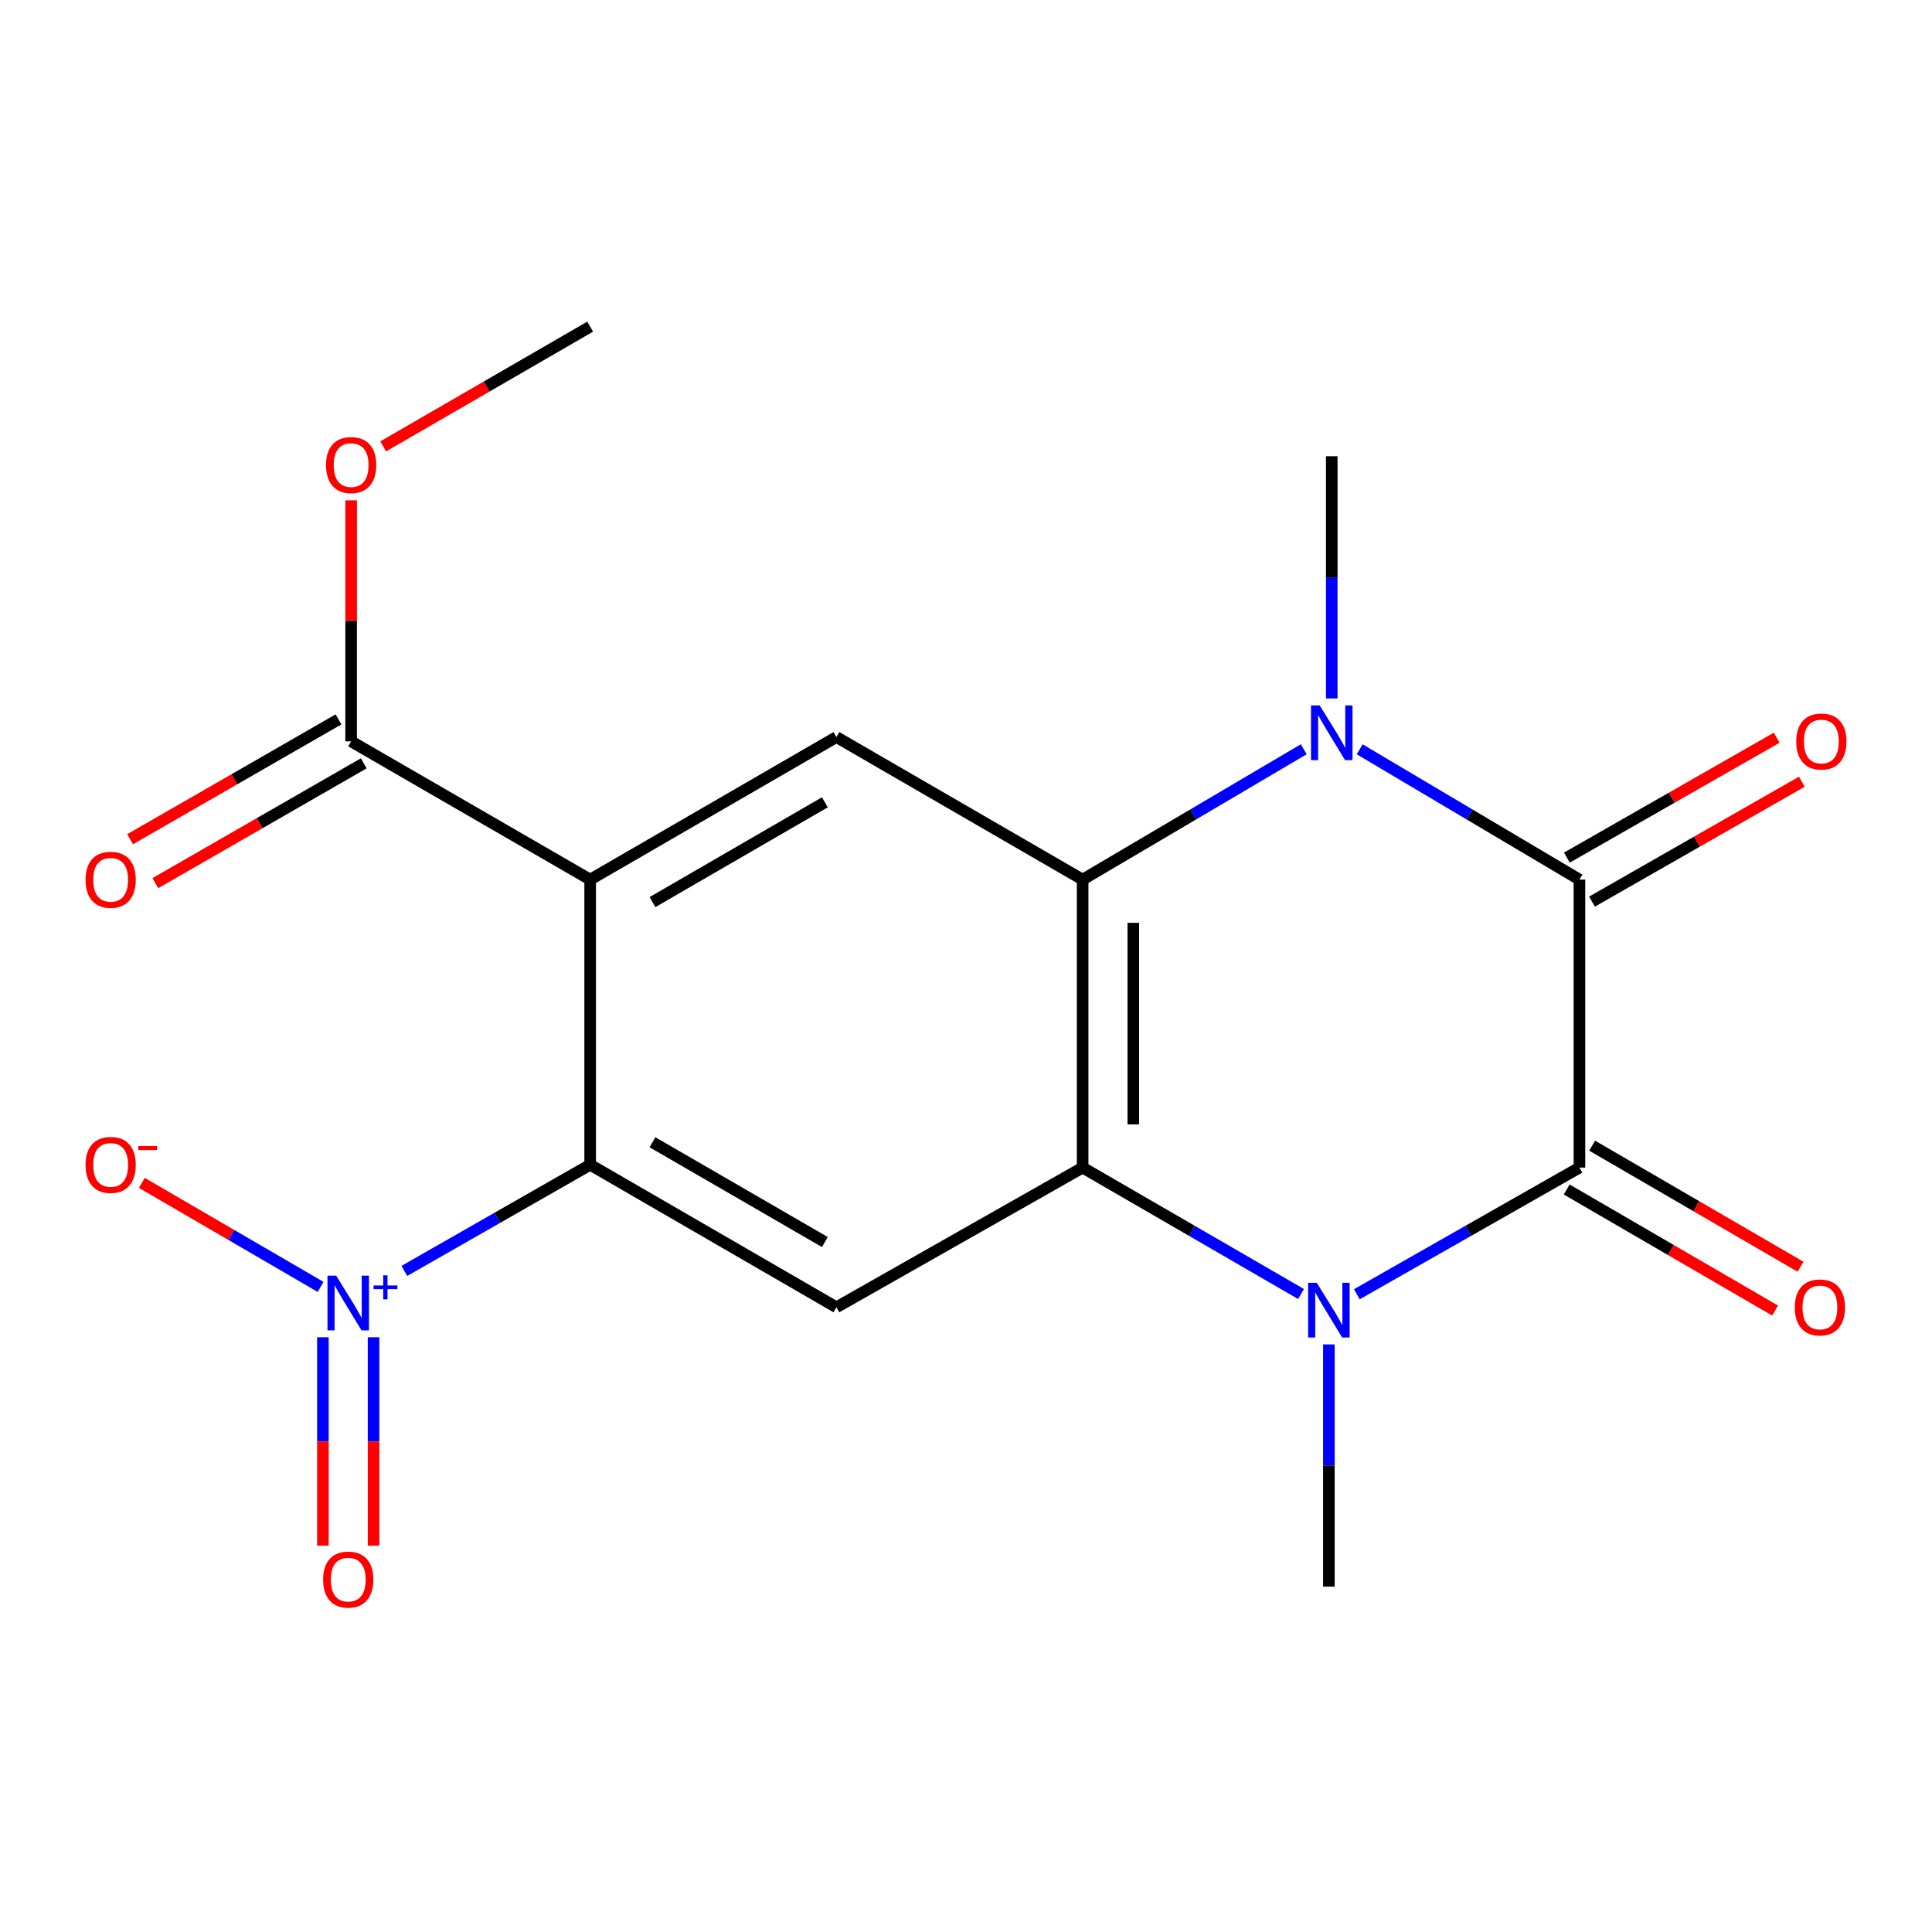 <?xml version='1.0' encoding='iso-8859-1'?>
<svg version='1.1' baseProfile='full'
              xmlns='http://www.w3.org/2000/svg'
                      xmlns:rdkit='http://www.rdkit.org/xml'
                      xmlns:xlink='http://www.w3.org/1999/xlink'
                  xml:space='preserve'
width='1000px' height='1000px' viewBox='0 0 1000 1000'>
<!-- END OF HEADER -->
<rect style='opacity:1.0;fill:#FFFFFF;stroke:none' width='1000' height='1000' x='0' y='0'> </rect>
<path class='bond-0' d='M 817.514,604.341 L 817.514,455.288' style='fill:none;fill-rule:evenodd;stroke:#000000;stroke-width:6px;stroke-linecap:butt;stroke-linejoin:miter;stroke-opacity:1' />
<path class='bond-1' d='M 817.514,604.341 L 759.906,637.119' style='fill:none;fill-rule:evenodd;stroke:#000000;stroke-width:6px;stroke-linecap:butt;stroke-linejoin:miter;stroke-opacity:1' />
<path class='bond-1' d='M 759.906,637.119 L 702.298,669.898' style='fill:none;fill-rule:evenodd;stroke:#0000FF;stroke-width:6px;stroke-linecap:butt;stroke-linejoin:miter;stroke-opacity:1' />
<path class='bond-13' d='M 810.926,615.68 L 864.855,647.011' style='fill:none;fill-rule:evenodd;stroke:#000000;stroke-width:6px;stroke-linecap:butt;stroke-linejoin:miter;stroke-opacity:1' />
<path class='bond-13' d='M 864.855,647.011 L 918.784,678.341' style='fill:none;fill-rule:evenodd;stroke:#FF0000;stroke-width:6px;stroke-linecap:butt;stroke-linejoin:miter;stroke-opacity:1' />
<path class='bond-13' d='M 824.102,593.001 L 878.031,624.332' style='fill:none;fill-rule:evenodd;stroke:#000000;stroke-width:6px;stroke-linecap:butt;stroke-linejoin:miter;stroke-opacity:1' />
<path class='bond-13' d='M 878.031,624.332 L 931.959,655.662' style='fill:none;fill-rule:evenodd;stroke:#FF0000;stroke-width:6px;stroke-linecap:butt;stroke-linejoin:miter;stroke-opacity:1' />
<path class='bond-2' d='M 817.514,455.288 L 760.647,421.568' style='fill:none;fill-rule:evenodd;stroke:#000000;stroke-width:6px;stroke-linecap:butt;stroke-linejoin:miter;stroke-opacity:1' />
<path class='bond-2' d='M 760.647,421.568 L 703.78,387.847' style='fill:none;fill-rule:evenodd;stroke:#0000FF;stroke-width:6px;stroke-linecap:butt;stroke-linejoin:miter;stroke-opacity:1' />
<path class='bond-12' d='M 824.021,466.674 L 878.325,435.639' style='fill:none;fill-rule:evenodd;stroke:#000000;stroke-width:6px;stroke-linecap:butt;stroke-linejoin:miter;stroke-opacity:1' />
<path class='bond-12' d='M 878.325,435.639 L 932.629,404.604' style='fill:none;fill-rule:evenodd;stroke:#FF0000;stroke-width:6px;stroke-linecap:butt;stroke-linejoin:miter;stroke-opacity:1' />
<path class='bond-12' d='M 811.007,443.902 L 865.311,412.867' style='fill:none;fill-rule:evenodd;stroke:#000000;stroke-width:6px;stroke-linecap:butt;stroke-linejoin:miter;stroke-opacity:1' />
<path class='bond-12' d='M 865.311,412.867 L 919.615,381.832' style='fill:none;fill-rule:evenodd;stroke:#FF0000;stroke-width:6px;stroke-linecap:butt;stroke-linejoin:miter;stroke-opacity:1' />
<path class='bond-3' d='M 673.405,669.782 L 616.888,637.061' style='fill:none;fill-rule:evenodd;stroke:#0000FF;stroke-width:6px;stroke-linecap:butt;stroke-linejoin:miter;stroke-opacity:1' />
<path class='bond-3' d='M 616.888,637.061 L 560.37,604.341' style='fill:none;fill-rule:evenodd;stroke:#000000;stroke-width:6px;stroke-linecap:butt;stroke-linejoin:miter;stroke-opacity:1' />
<path class='bond-17' d='M 687.827,695.869 L 687.827,758.554' style='fill:none;fill-rule:evenodd;stroke:#0000FF;stroke-width:6px;stroke-linecap:butt;stroke-linejoin:miter;stroke-opacity:1' />
<path class='bond-17' d='M 687.827,758.554 L 687.827,821.238' style='fill:none;fill-rule:evenodd;stroke:#000000;stroke-width:6px;stroke-linecap:butt;stroke-linejoin:miter;stroke-opacity:1' />
<path class='bond-16' d='M 689.314,361.531 L 689.314,298.839' style='fill:none;fill-rule:evenodd;stroke:#0000FF;stroke-width:6px;stroke-linecap:butt;stroke-linejoin:miter;stroke-opacity:1' />
<path class='bond-16' d='M 689.314,298.839 L 689.314,236.147' style='fill:none;fill-rule:evenodd;stroke:#000000;stroke-width:6px;stroke-linecap:butt;stroke-linejoin:miter;stroke-opacity:1' />
<path class='bond-20' d='M 674.831,387.807 L 617.601,421.548' style='fill:none;fill-rule:evenodd;stroke:#0000FF;stroke-width:6px;stroke-linecap:butt;stroke-linejoin:miter;stroke-opacity:1' />
<path class='bond-20' d='M 617.601,421.548 L 560.37,455.288' style='fill:none;fill-rule:evenodd;stroke:#000000;stroke-width:6px;stroke-linecap:butt;stroke-linejoin:miter;stroke-opacity:1' />
<path class='bond-4' d='M 560.37,604.341 L 560.37,455.288' style='fill:none;fill-rule:evenodd;stroke:#000000;stroke-width:6px;stroke-linecap:butt;stroke-linejoin:miter;stroke-opacity:1' />
<path class='bond-4' d='M 586.599,581.983 L 586.599,477.646' style='fill:none;fill-rule:evenodd;stroke:#000000;stroke-width:6px;stroke-linecap:butt;stroke-linejoin:miter;stroke-opacity:1' />
<path class='bond-8' d='M 560.37,604.341 L 432.927,676.645' style='fill:none;fill-rule:evenodd;stroke:#000000;stroke-width:6px;stroke-linecap:butt;stroke-linejoin:miter;stroke-opacity:1' />
<path class='bond-9' d='M 560.37,455.288 L 432.927,381.498' style='fill:none;fill-rule:evenodd;stroke:#000000;stroke-width:6px;stroke-linecap:butt;stroke-linejoin:miter;stroke-opacity:1' />
<path class='bond-5' d='M 305.47,455.288 L 305.47,602.869' style='fill:none;fill-rule:evenodd;stroke:#000000;stroke-width:6px;stroke-linecap:butt;stroke-linejoin:miter;stroke-opacity:1' />
<path class='bond-10' d='M 305.47,455.288 L 181.743,383.728' style='fill:none;fill-rule:evenodd;stroke:#000000;stroke-width:6px;stroke-linecap:butt;stroke-linejoin:miter;stroke-opacity:1' />
<path class='bond-21' d='M 305.47,455.288 L 432.927,381.498' style='fill:none;fill-rule:evenodd;stroke:#000000;stroke-width:6px;stroke-linecap:butt;stroke-linejoin:miter;stroke-opacity:1' />
<path class='bond-21' d='M 337.73,466.919 L 426.95,415.266' style='fill:none;fill-rule:evenodd;stroke:#000000;stroke-width:6px;stroke-linecap:butt;stroke-linejoin:miter;stroke-opacity:1' />
<path class='bond-6' d='M 305.47,602.869 L 432.927,676.645' style='fill:none;fill-rule:evenodd;stroke:#000000;stroke-width:6px;stroke-linecap:butt;stroke-linejoin:miter;stroke-opacity:1' />
<path class='bond-6' d='M 337.728,591.235 L 426.948,642.878' style='fill:none;fill-rule:evenodd;stroke:#000000;stroke-width:6px;stroke-linecap:butt;stroke-linejoin:miter;stroke-opacity:1' />
<path class='bond-7' d='M 305.47,602.869 L 257.381,630.344' style='fill:none;fill-rule:evenodd;stroke:#000000;stroke-width:6px;stroke-linecap:butt;stroke-linejoin:miter;stroke-opacity:1' />
<path class='bond-7' d='M 257.381,630.344 L 209.292,657.818' style='fill:none;fill-rule:evenodd;stroke:#0000FF;stroke-width:6px;stroke-linecap:butt;stroke-linejoin:miter;stroke-opacity:1' />
<path class='bond-11' d='M 165.945,666.097 L 119.68,639.179' style='fill:none;fill-rule:evenodd;stroke:#0000FF;stroke-width:6px;stroke-linecap:butt;stroke-linejoin:miter;stroke-opacity:1' />
<path class='bond-11' d='M 119.68,639.179 L 73.416,612.262' style='fill:none;fill-rule:evenodd;stroke:#FF0000;stroke-width:6px;stroke-linecap:butt;stroke-linejoin:miter;stroke-opacity:1' />
<path class='bond-14' d='M 167.127,692.153 L 167.127,746.103' style='fill:none;fill-rule:evenodd;stroke:#0000FF;stroke-width:6px;stroke-linecap:butt;stroke-linejoin:miter;stroke-opacity:1' />
<path class='bond-14' d='M 167.127,746.103 L 167.127,800.054' style='fill:none;fill-rule:evenodd;stroke:#FF0000;stroke-width:6px;stroke-linecap:butt;stroke-linejoin:miter;stroke-opacity:1' />
<path class='bond-14' d='M 193.356,692.153 L 193.356,746.103' style='fill:none;fill-rule:evenodd;stroke:#0000FF;stroke-width:6px;stroke-linecap:butt;stroke-linejoin:miter;stroke-opacity:1' />
<path class='bond-14' d='M 193.356,746.103 L 193.356,800.054' style='fill:none;fill-rule:evenodd;stroke:#FF0000;stroke-width:6px;stroke-linecap:butt;stroke-linejoin:miter;stroke-opacity:1' />
<path class='bond-15' d='M 175.206,372.358 L 121.266,403.37' style='fill:none;fill-rule:evenodd;stroke:#000000;stroke-width:6px;stroke-linecap:butt;stroke-linejoin:miter;stroke-opacity:1' />
<path class='bond-15' d='M 121.266,403.37 L 67.325,434.381' style='fill:none;fill-rule:evenodd;stroke:#FF0000;stroke-width:6px;stroke-linecap:butt;stroke-linejoin:miter;stroke-opacity:1' />
<path class='bond-15' d='M 188.279,395.097 L 134.339,426.108' style='fill:none;fill-rule:evenodd;stroke:#000000;stroke-width:6px;stroke-linecap:butt;stroke-linejoin:miter;stroke-opacity:1' />
<path class='bond-15' d='M 134.339,426.108 L 80.398,457.12' style='fill:none;fill-rule:evenodd;stroke:#FF0000;stroke-width:6px;stroke-linecap:butt;stroke-linejoin:miter;stroke-opacity:1' />
<path class='bond-18' d='M 181.743,383.728 L 181.743,321.35' style='fill:none;fill-rule:evenodd;stroke:#000000;stroke-width:6px;stroke-linecap:butt;stroke-linejoin:miter;stroke-opacity:1' />
<path class='bond-18' d='M 181.743,321.35 L 181.743,258.972' style='fill:none;fill-rule:evenodd;stroke:#FF0000;stroke-width:6px;stroke-linecap:butt;stroke-linejoin:miter;stroke-opacity:1' />
<path class='bond-19' d='M 198.316,231.049 L 251.893,200.062' style='fill:none;fill-rule:evenodd;stroke:#FF0000;stroke-width:6px;stroke-linecap:butt;stroke-linejoin:miter;stroke-opacity:1' />
<path class='bond-19' d='M 251.893,200.062 L 305.47,169.074' style='fill:none;fill-rule:evenodd;stroke:#000000;stroke-width:6px;stroke-linecap:butt;stroke-linejoin:miter;stroke-opacity:1' />
<path  class='atom-2' d='M 681.567 663.971
L 690.847 678.971
Q 691.767 680.451, 693.247 683.131
Q 694.727 685.811, 694.807 685.971
L 694.807 663.971
L 698.567 663.971
L 698.567 692.291
L 694.687 692.291
L 684.727 675.891
Q 683.567 673.971, 682.327 671.771
Q 681.127 669.571, 680.767 668.891
L 680.767 692.291
L 677.087 692.291
L 677.087 663.971
L 681.567 663.971
' fill='#0000FF'/>
<path  class='atom-3' d='M 683.054 365.109
L 692.334 380.109
Q 693.254 381.589, 694.734 384.269
Q 696.214 386.949, 696.294 387.109
L 696.294 365.109
L 700.054 365.109
L 700.054 393.429
L 696.174 393.429
L 686.214 377.029
Q 685.054 375.109, 683.814 372.909
Q 682.614 370.709, 682.254 370.029
L 682.254 393.429
L 678.574 393.429
L 678.574 365.109
L 683.054 365.109
' fill='#0000FF'/>
<path  class='atom-8' d='M 173.982 660.255
L 183.262 675.255
Q 184.182 676.735, 185.662 679.415
Q 187.142 682.095, 187.222 682.255
L 187.222 660.255
L 190.982 660.255
L 190.982 688.575
L 187.102 688.575
L 177.142 672.175
Q 175.982 670.255, 174.742 668.055
Q 173.542 665.855, 173.182 665.175
L 173.182 688.575
L 169.502 688.575
L 169.502 660.255
L 173.982 660.255
' fill='#0000FF'/>
<path  class='atom-8' d='M 193.358 665.36
L 198.347 665.36
L 198.347 660.107
L 200.565 660.107
L 200.565 665.36
L 205.687 665.36
L 205.687 667.261
L 200.565 667.261
L 200.565 672.541
L 198.347 672.541
L 198.347 667.261
L 193.358 667.261
L 193.358 665.36
' fill='#0000FF'/>
<path  class='atom-12' d='M 44.273 602.949
Q 44.273 596.149, 47.633 592.349
Q 50.992 588.549, 57.273 588.549
Q 63.553 588.549, 66.912 592.349
Q 70.272 596.149, 70.272 602.949
Q 70.272 609.829, 66.873 613.749
Q 63.472 617.629, 57.273 617.629
Q 51.032 617.629, 47.633 613.749
Q 44.273 609.869, 44.273 602.949
M 57.273 614.429
Q 61.593 614.429, 63.913 611.549
Q 66.272 608.629, 66.272 602.949
Q 66.272 597.389, 63.913 594.589
Q 61.593 591.749, 57.273 591.749
Q 52.953 591.749, 50.593 594.549
Q 48.273 597.349, 48.273 602.949
Q 48.273 608.669, 50.593 611.549
Q 52.953 614.429, 57.273 614.429
' fill='#FF0000'/>
<path  class='atom-12' d='M 71.593 593.171
L 81.281 593.171
L 81.281 595.283
L 71.593 595.283
L 71.593 593.171
' fill='#FF0000'/>
<path  class='atom-13' d='M 929.727 383.808
Q 929.727 377.008, 933.087 373.208
Q 936.447 369.408, 942.727 369.408
Q 949.007 369.408, 952.367 373.208
Q 955.727 377.008, 955.727 383.808
Q 955.727 390.688, 952.327 394.608
Q 948.927 398.488, 942.727 398.488
Q 936.487 398.488, 933.087 394.608
Q 929.727 390.728, 929.727 383.808
M 942.727 395.288
Q 947.047 395.288, 949.367 392.408
Q 951.727 389.488, 951.727 383.808
Q 951.727 378.248, 949.367 375.448
Q 947.047 372.608, 942.727 372.608
Q 938.407 372.608, 936.047 375.408
Q 933.727 378.208, 933.727 383.808
Q 933.727 389.528, 936.047 392.408
Q 938.407 395.288, 942.727 395.288
' fill='#FF0000'/>
<path  class='atom-14' d='M 928.97 676.725
Q 928.97 669.925, 932.33 666.125
Q 935.69 662.325, 941.97 662.325
Q 948.25 662.325, 951.61 666.125
Q 954.97 669.925, 954.97 676.725
Q 954.97 683.605, 951.57 687.525
Q 948.17 691.405, 941.97 691.405
Q 935.73 691.405, 932.33 687.525
Q 928.97 683.645, 928.97 676.725
M 941.97 688.205
Q 946.29 688.205, 948.61 685.325
Q 950.97 682.405, 950.97 676.725
Q 950.97 671.165, 948.61 668.365
Q 946.29 665.525, 941.97 665.525
Q 937.65 665.525, 935.29 668.325
Q 932.97 671.125, 932.97 676.725
Q 932.97 682.445, 935.29 685.325
Q 937.65 688.205, 941.97 688.205
' fill='#FF0000'/>
<path  class='atom-15' d='M 167.242 817.588
Q 167.242 810.788, 170.602 806.988
Q 173.962 803.188, 180.242 803.188
Q 186.522 803.188, 189.882 806.988
Q 193.242 810.788, 193.242 817.588
Q 193.242 824.468, 189.842 828.388
Q 186.442 832.268, 180.242 832.268
Q 174.002 832.268, 170.602 828.388
Q 167.242 824.508, 167.242 817.588
M 180.242 829.068
Q 184.562 829.068, 186.882 826.188
Q 189.242 823.268, 189.242 817.588
Q 189.242 812.028, 186.882 809.228
Q 184.562 806.388, 180.242 806.388
Q 175.922 806.388, 173.562 809.188
Q 171.242 811.988, 171.242 817.588
Q 171.242 823.308, 173.562 826.188
Q 175.922 829.068, 180.242 829.068
' fill='#FF0000'/>
<path  class='atom-16' d='M 44.273 455.368
Q 44.273 448.568, 47.633 444.768
Q 50.992 440.968, 57.273 440.968
Q 63.553 440.968, 66.912 444.768
Q 70.272 448.568, 70.272 455.368
Q 70.272 462.248, 66.873 466.168
Q 63.472 470.048, 57.273 470.048
Q 51.032 470.048, 47.633 466.168
Q 44.273 462.288, 44.273 455.368
M 57.273 466.848
Q 61.593 466.848, 63.913 463.968
Q 66.272 461.048, 66.272 455.368
Q 66.272 449.808, 63.913 447.008
Q 61.593 444.168, 57.273 444.168
Q 52.953 444.168, 50.593 446.968
Q 48.273 449.768, 48.273 455.368
Q 48.273 461.088, 50.593 463.968
Q 52.953 466.848, 57.273 466.848
' fill='#FF0000'/>
<path  class='atom-19' d='M 168.743 240.715
Q 168.743 233.915, 172.103 230.115
Q 175.463 226.315, 181.743 226.315
Q 188.023 226.315, 191.383 230.115
Q 194.743 233.915, 194.743 240.715
Q 194.743 247.595, 191.343 251.515
Q 187.943 255.395, 181.743 255.395
Q 175.503 255.395, 172.103 251.515
Q 168.743 247.635, 168.743 240.715
M 181.743 252.195
Q 186.063 252.195, 188.383 249.315
Q 190.743 246.395, 190.743 240.715
Q 190.743 235.155, 188.383 232.355
Q 186.063 229.515, 181.743 229.515
Q 177.423 229.515, 175.063 232.315
Q 172.743 235.115, 172.743 240.715
Q 172.743 246.435, 175.063 249.315
Q 177.423 252.195, 181.743 252.195
' fill='#FF0000'/>
</svg>
